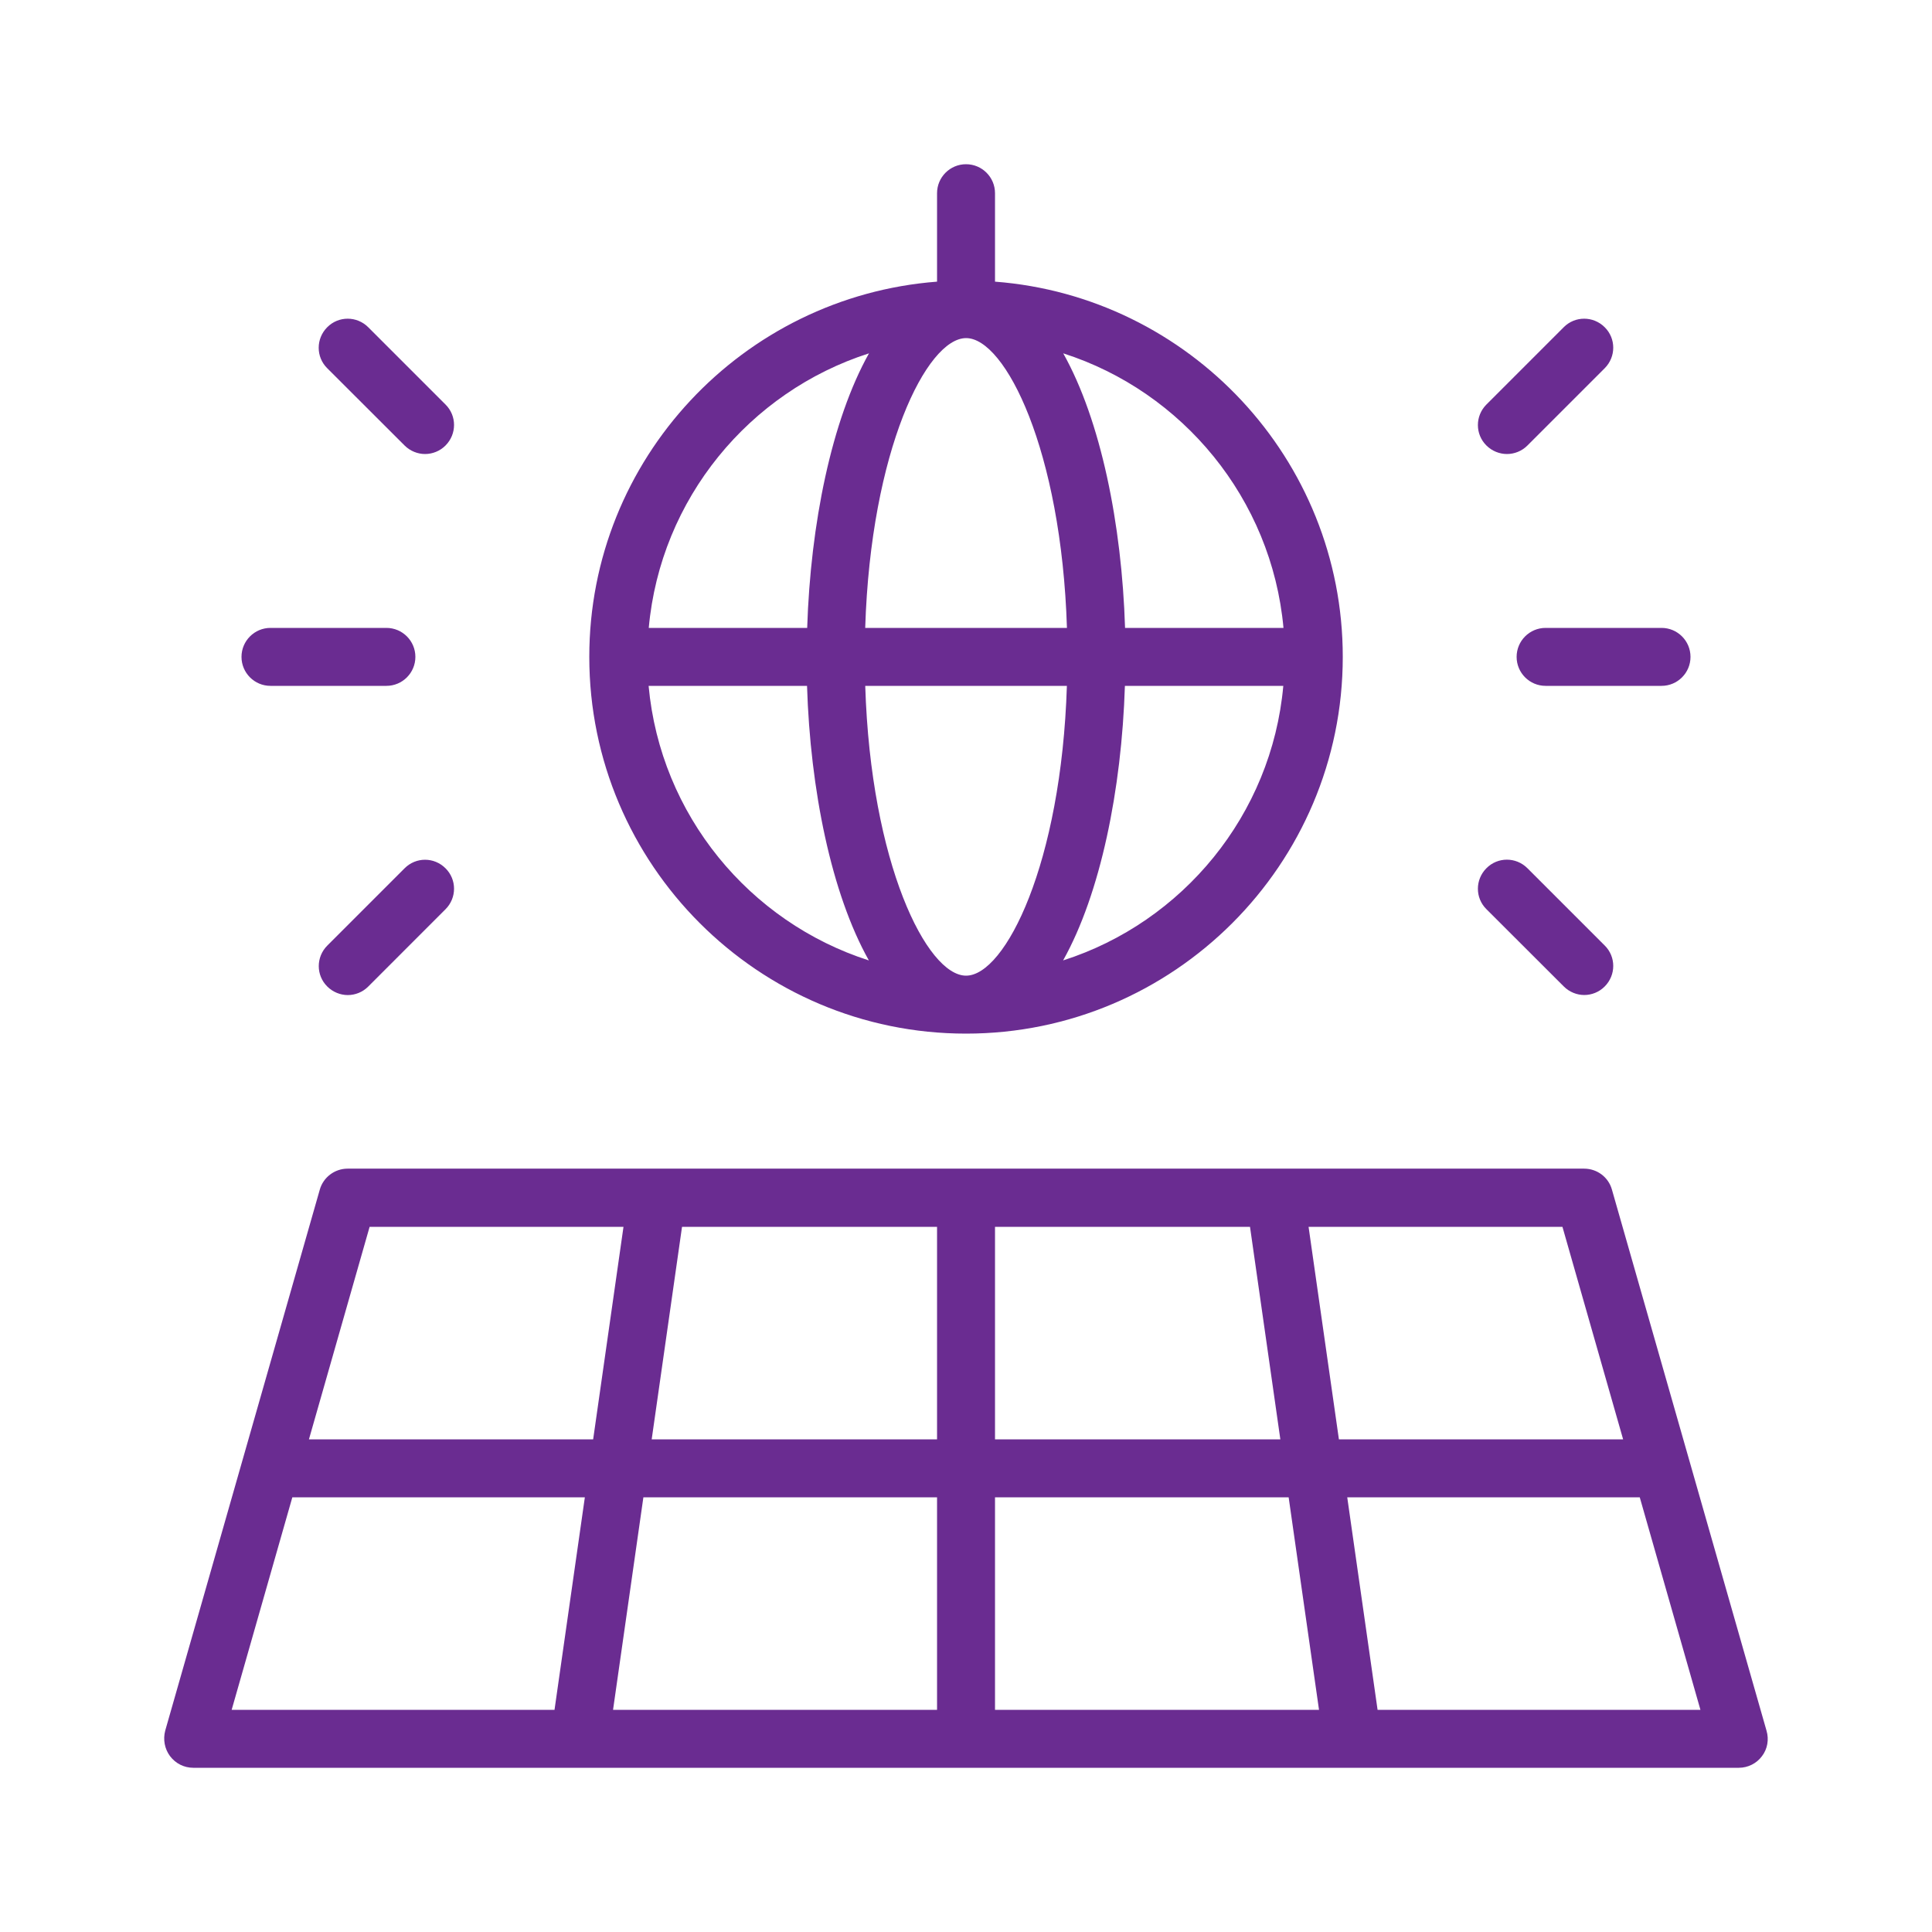 <svg width="64" height="64" viewBox="0 0 64 64" fill="none" xmlns="http://www.w3.org/2000/svg">
<g id="noun-dance-floor-7474128 2">
<path id="Vector" d="M51.2 20.8H55.04C55.57 20.8 56 21.23 56 21.76C56 22.29 55.57 22.72 55.04 22.72H51.2C50.67 22.72 50.24 22.29 50.24 21.76C50.24 21.23 50.67 20.8 51.2 20.8ZM51.803 32.678C51.988 32.863 52.238 32.961 52.48 32.961C52.723 32.961 52.973 32.866 53.158 32.678C53.535 32.301 53.535 31.693 53.158 31.321L50.598 28.761C50.22 28.383 49.613 28.383 49.24 28.761C48.863 29.138 48.863 29.746 49.24 30.118L51.803 32.678ZM49.92 15.04C50.163 15.04 50.413 14.945 50.598 14.758L53.158 12.198C53.535 11.82 53.535 11.213 53.158 10.84C52.78 10.463 52.173 10.463 51.8 10.84L49.24 13.4C48.863 13.778 48.863 14.385 49.24 14.758C49.428 14.945 49.678 15.04 49.92 15.04ZM8.96 22.72H12.8C13.33 22.72 13.76 22.29 13.76 21.76C13.76 21.23 13.33 20.8 12.8 20.8H8.96C8.43 20.8 8 21.23 8 21.76C8 22.29 8.43 22.72 8.96 22.72ZM13.403 28.763L10.843 31.323C10.465 31.701 10.465 32.308 10.843 32.681C11.028 32.865 11.278 32.963 11.52 32.963C11.763 32.963 12.013 32.868 12.198 32.681L14.758 30.12C15.135 29.743 15.135 29.136 14.758 28.763C14.38 28.386 13.78 28.386 13.403 28.763ZM13.403 14.758C13.588 14.943 13.838 15.04 14.08 15.04C14.323 15.04 14.573 14.945 14.758 14.758C15.135 14.38 15.135 13.773 14.758 13.4L12.198 10.84C11.82 10.463 11.213 10.463 10.84 10.84C10.463 11.218 10.463 11.825 10.84 12.198L13.403 14.758ZM58.368 58.175C58.188 58.418 57.901 58.56 57.601 58.56H6.401C6.101 58.56 5.818 58.42 5.633 58.175C5.453 57.933 5.396 57.625 5.473 57.33L10.593 39.41C10.708 39 11.086 38.713 11.516 38.713H52.476C52.906 38.713 53.283 38.995 53.398 39.41L58.518 57.33C58.606 57.625 58.548 57.94 58.368 58.175ZM51.758 40.64H43.348L44.353 47.68H53.768L51.758 40.64ZM22.593 40.64L21.588 47.68H31.041V40.64H22.593ZM21.313 49.6L20.308 56.64H31.041V49.6H21.313ZM32.961 56.64H43.694L42.688 49.6H32.961L32.961 56.64ZM42.413 47.68L41.408 40.64H32.961V47.68H42.413ZM10.234 47.68H19.649L20.654 40.64H12.244L10.234 47.68ZM7.674 56.64H18.369L19.374 49.6H9.684L7.674 56.64ZM56.329 56.64L54.319 49.6H44.629L45.634 56.64H56.329ZM19.521 21.76C19.521 15.2 24.609 9.825 31.041 9.33V6.4C31.041 5.87 31.471 5.44 32.001 5.44C32.531 5.44 32.961 5.87 32.961 6.4V9.33C39.394 9.823 44.481 15.206 44.481 21.76C44.481 28.64 38.881 34.24 32.001 34.24C25.121 34.24 19.521 28.64 19.521 21.76ZM28.782 31.815C27.539 29.6 26.841 26.158 26.734 22.72H21.486C21.877 26.995 24.826 30.547 28.781 31.815H28.782ZM28.662 20.8H35.344C35.159 14.913 33.301 11.2 32.004 11.2C30.701 11.2 28.846 14.913 28.661 20.8H28.662ZM28.662 22.72C28.846 28.608 30.704 32.32 32.002 32.32C33.301 32.32 35.157 28.608 35.342 22.72H28.662ZM42.512 22.72H37.264C37.154 26.158 36.457 29.6 35.217 31.815C39.177 30.548 42.127 26.995 42.511 22.72H42.512ZM35.221 11.705C36.464 13.92 37.161 17.363 37.269 20.8H42.517C42.127 16.525 39.176 12.973 35.222 11.705H35.221ZM21.491 20.8H26.739C26.849 17.363 27.546 13.92 28.786 11.705C24.826 12.973 21.877 16.525 21.491 20.8H21.491Z" fill="#6A2C91"/>
</g>
</svg>
